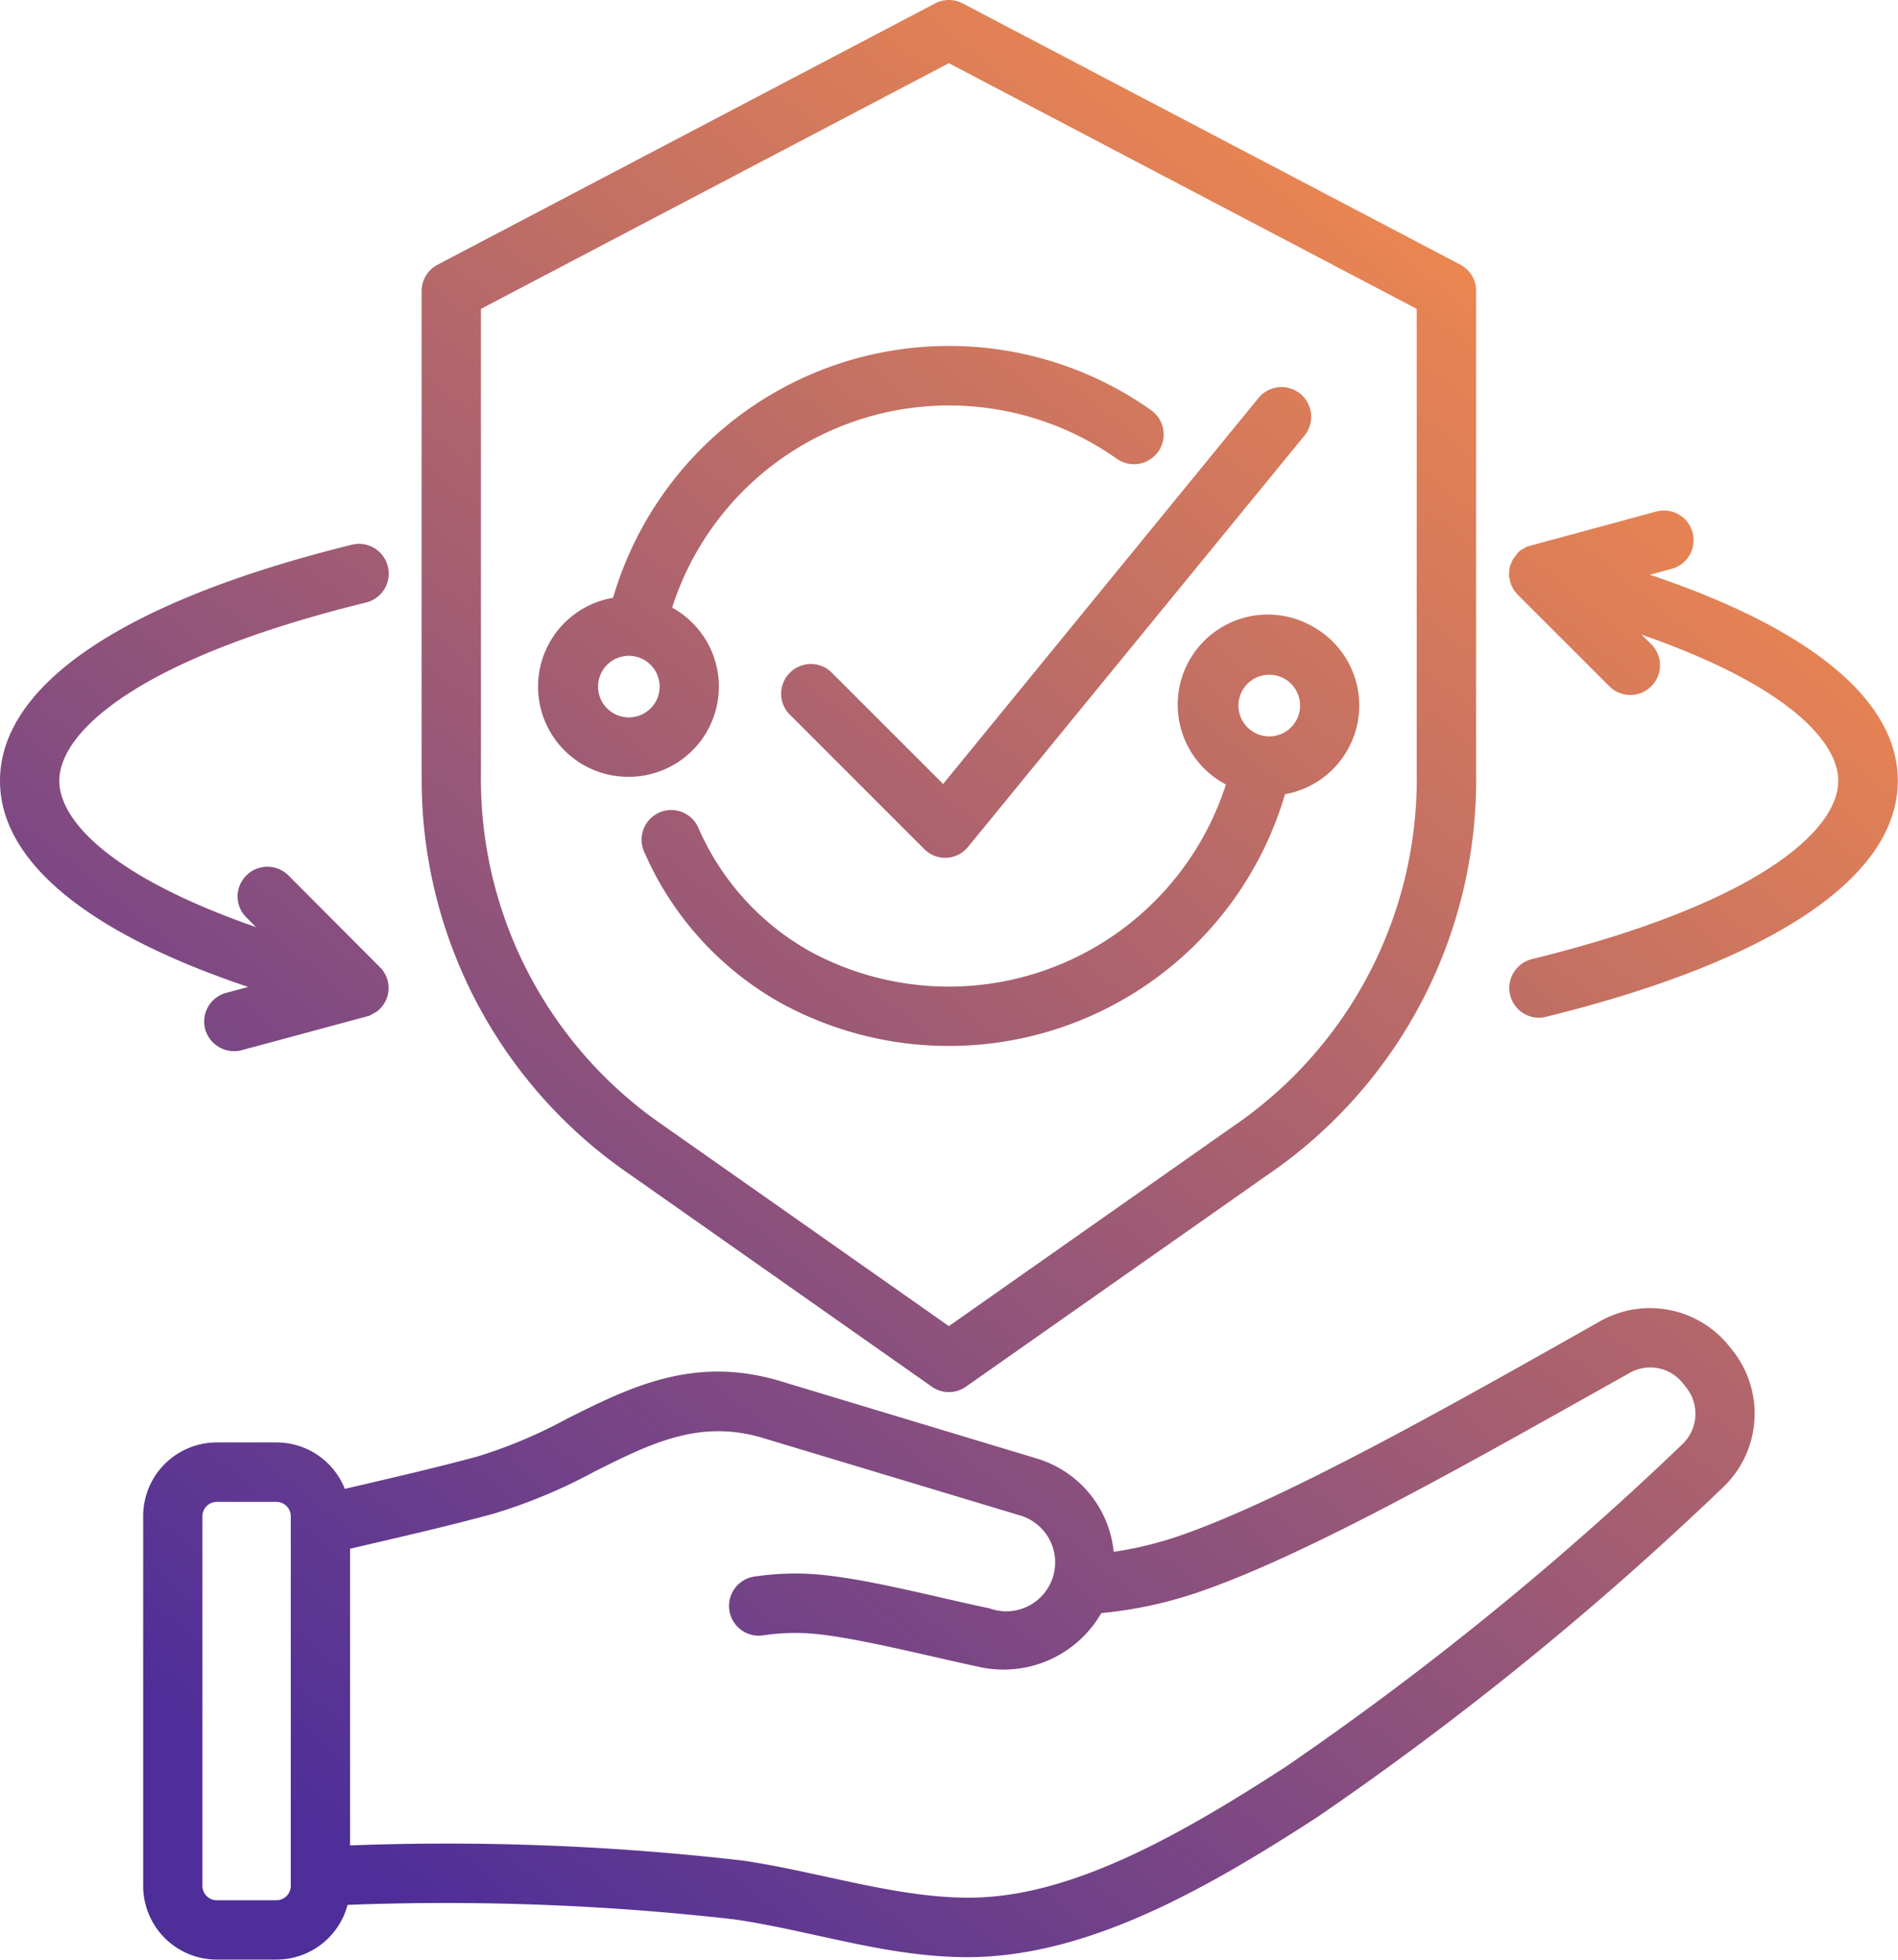 <?xml version="1.0" encoding="UTF-8"?> <svg xmlns="http://www.w3.org/2000/svg" xmlns:xlink="http://www.w3.org/1999/xlink" id="Group_532" data-name="Group 532" width="74.233" height="76.624" viewBox="0 0 74.233 76.624"><defs><linearGradient id="linear-gradient" x1="0.176" y1="0.934" x2="0.853" y2="0.064" gradientUnits="objectBoundingBox"><stop offset="0" stop-color="#4e2e99"></stop><stop offset="1" stop-color="#fd9049"></stop></linearGradient><clipPath id="clip-path"><rect id="Rectangle_398" data-name="Rectangle 398" width="74.233" height="76.624" fill="url(#linear-gradient)"></rect></clipPath></defs><g id="Group_531" data-name="Group 531" clip-path="url(#clip-path)"><path id="Path_6051" data-name="Path 6051" d="M24.908,28.01a1.2,1.2,0,1,0-.626-2.325,1.2,1.2,0,1,0,.626,2.325m-.313,2.364a3.525,3.525,0,0,1-.617-7,13.69,13.69,0,0,1,21.042-7.336,1.161,1.161,0,0,1-1.341,1.9,11.372,11.372,0,0,0-17.391,5.821,3.525,3.525,0,0,1-.783,6.494,3.456,3.456,0,0,1-.91.121m41.34,23.858-.127-.158a1.624,1.624,0,0,0-2.075-.388c-5.846,3.27-12.584,7.146-17.029,8.627a16.566,16.566,0,0,1-3.631.761,4.41,4.41,0,0,1-4.844,2.089c-1.914-.406-4.677-1.118-6.361-1.277a8.483,8.483,0,0,0-2.026.059,1.161,1.161,0,0,1-.333-2.3,10.746,10.746,0,0,1,2.584-.072c1.95.186,4.54.883,6.606,1.315a1.913,1.913,0,1,0,1.2-3.631L29.85,56.23c-2.486-.751-4.394.206-6.606,1.314A21.022,21.022,0,0,1,19.3,59.189c-1.874.51-3.737.93-5.608,1.369v11.6a100.756,100.756,0,0,1,15.346.591c3.214.465,6.608,1.669,9.689,1.418,3.739-.3,7.761-2.624,11.558-5.083A122.11,122.11,0,0,0,65.8,56.47,1.645,1.645,0,0,0,65.934,54.232ZM11.372,59.279a.562.562,0,0,0-.558-.553H8.475a.562.562,0,0,0-.558.553v14.47a.563.563,0,0,0,.558.553h2.339a.563.563,0,0,0,.558-.553Zm56.353-6.524a3.976,3.976,0,0,1-.333,5.4A124.868,124.868,0,0,1,51.547,71.034c-4.344,2.816-9.011,5.493-13.711,5.493-3.163,0-6.088-1.038-9.131-1.479a99.829,99.829,0,0,0-15.111-.565,2.879,2.879,0,0,1-2.78,2.139H8.475A2.88,2.88,0,0,1,5.6,73.749V59.279A2.88,2.88,0,0,1,8.475,56.4h2.339a2.874,2.874,0,0,1,2.672,1.817c1.753-.411,3.518-.813,5.207-1.272a19.03,19.03,0,0,0,3.5-1.48c2.437-1.219,4.952-2.48,8.329-1.461l10.041,3.029a4.248,4.248,0,0,1,2.995,3.644,14.117,14.117,0,0,0,2.408-.57c4.12-1.375,10.957-5.249,16.618-8.447A3.967,3.967,0,0,1,67.6,52.6ZM8.847,38.821a1.162,1.162,0,0,0-.822,1.421,1.176,1.176,0,0,0,1.429.822l4.991-1.347.3-.167s.01-.008.01-.011a1.154,1.154,0,0,0,.431-1.071,1.19,1.19,0,0,0-.225-.536c0-.008-.01-.014-.01-.022l-3.67-3.68a1.164,1.164,0,0,0-1.644,0,1.15,1.15,0,0,0,0,1.642l.372.377C4.424,34.312,2.32,32.118,2.32,30.531c0-1.943,3.151-4.8,12-6.972A1.161,1.161,0,1,0,13.76,21.3C4.884,23.489,0,26.765,0,30.531c0,3.145,3.416,5.949,9.709,8.06Zm9.963-8.577V12.078l18.3-9.607,18.3,9.607V30.244a16.431,16.431,0,0,1-7.164,13.786L37.112,51.853,25.974,44.029A16.43,16.43,0,0,1,18.81,30.244m-2.32,0V11.378a1.166,1.166,0,0,1,.626-1.029L36.574.133a1.157,1.157,0,0,1,1.077,0L57.116,10.349a1.157,1.157,0,0,1,.617,1.029V30.244A18.687,18.687,0,0,1,49.59,45.929L37.777,54.222a1.156,1.156,0,0,1-1.331,0l-11.8-8.292a18.7,18.7,0,0,1-8.153-15.685m48.034-7.772.851-.23a1.16,1.16,0,0,0-.6-2.242l-5.05,1.37-.245.139-.108.091-.2.263-.108.243a.027.027,0,0,1-.01.025s-.074.408-.02.463a1.177,1.177,0,0,0,.215.536c.01.008.02.016.02.022.029.029.049.058.078.085,0,0,.01.011.01.016l3.582,3.579a1.161,1.161,0,0,0,1.644-1.64l-.382-.377c5.588,1.937,7.692,4.13,7.692,5.717,0,1.943-3.151,4.8-11.989,6.972a1.163,1.163,0,0,0,.274,2.29,1.141,1.141,0,0,0,.274-.034c8.877-2.184,13.77-5.461,13.77-9.228C74.233,27.386,70.818,24.583,64.525,22.472Zm-14.886,3.91a1.205,1.205,0,1,0,1.165.891,1.206,1.206,0,0,0-1.165-.891m1.762-1.85a3.527,3.527,0,0,1-1.145,6.523,13.7,13.7,0,0,1-19.7,8.173,12.456,12.456,0,0,1-5.353-5.9,1.159,1.159,0,1,1,2.095-.993A10.193,10.193,0,0,0,31.68,37.2a11.383,11.383,0,0,0,16.266-6.526.437.437,0,0,1-.068-.036A3.525,3.525,0,1,1,51.4,24.532M36.887,30.654l-4.394-4.391A1.162,1.162,0,0,0,30.848,27.9l5.3,5.3a1.152,1.152,0,0,0,1.713-.085L51.038,17.01a1.162,1.162,0,0,0-1.8-1.469Z" transform="translate(0 0)" fill-rule="evenodd" fill="url(#linear-gradient)"></path></g></svg> 